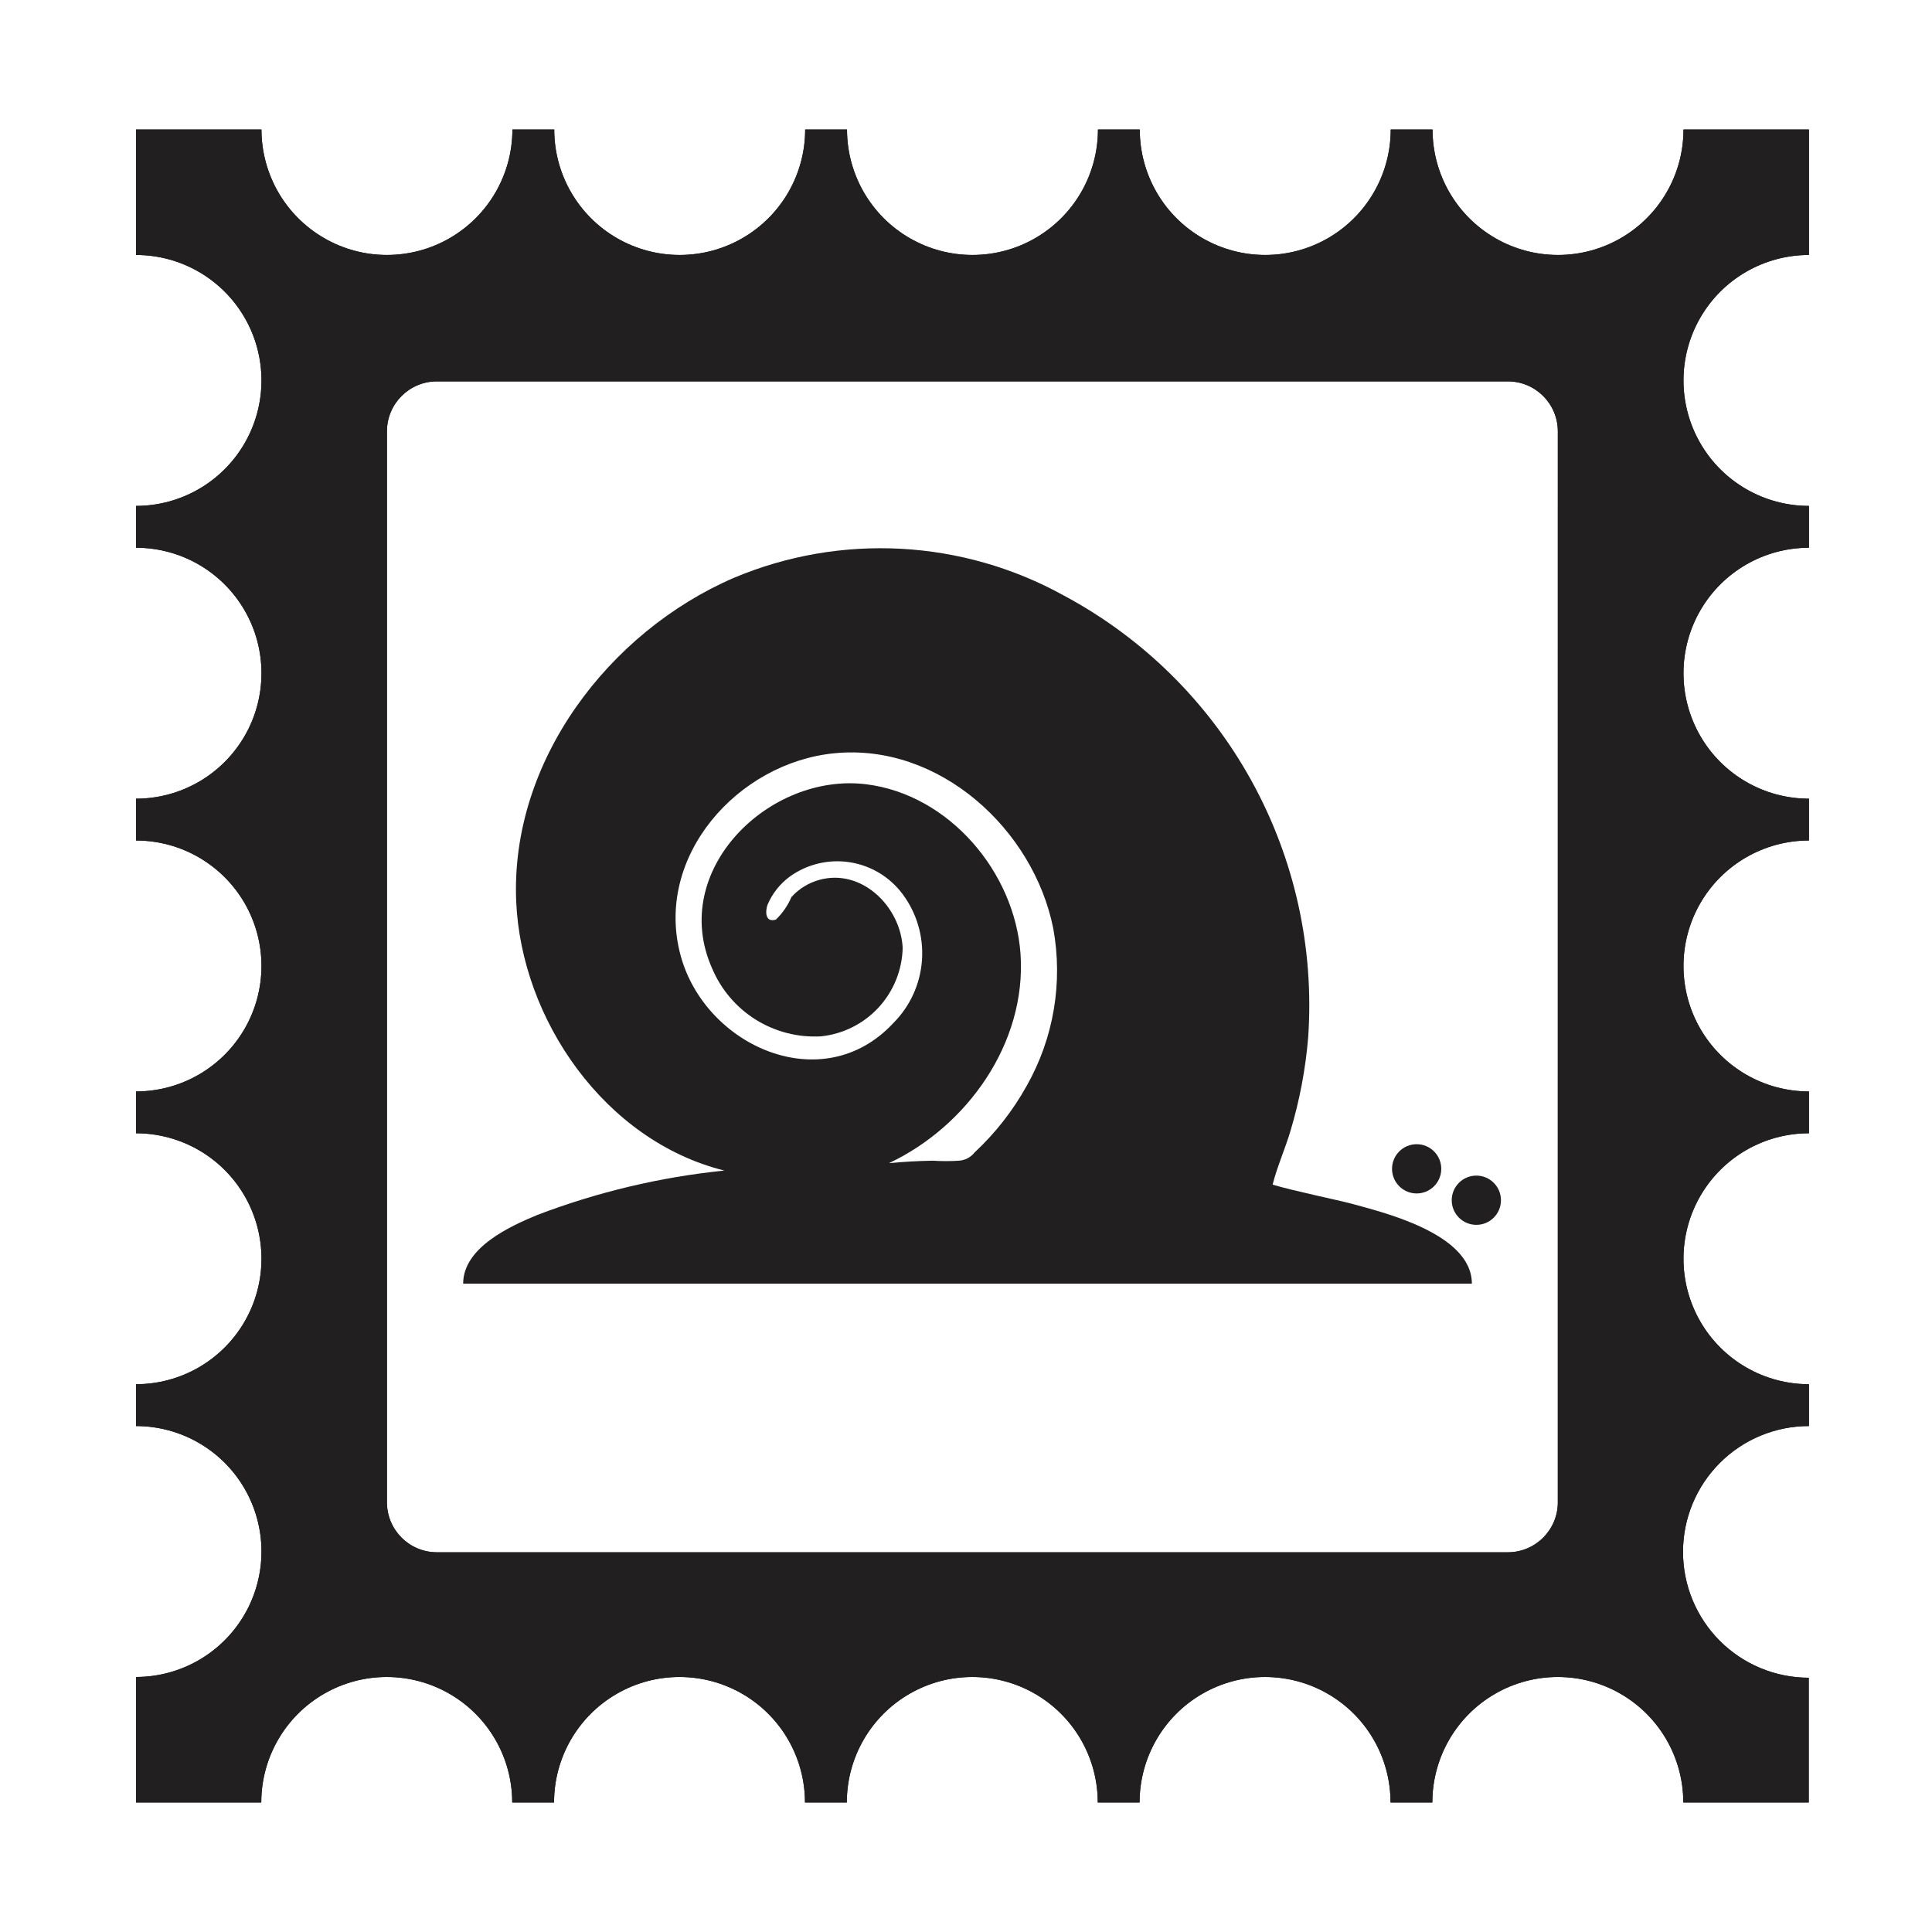 <?xml version="1.0" encoding="UTF-8"?>
<!-- Uploaded to: ICON Repo, www.iconrepo.com, Generator: ICON Repo Mixer Tools -->
<svg width="800px" height="800px" version="1.1" viewBox="144 144 512 512" xmlns="http://www.w3.org/2000/svg">
 <g fill="#221f20">
  <path d="m623.34 588.62v33.051h-33.25c0-11.879-6.336-22.859-16.625-28.797-10.289-5.941-22.965-5.941-33.254 0-10.285 5.938-16.625 16.918-16.625 28.797h-11.082c0-11.879-6.34-22.859-16.625-28.797-10.289-5.941-22.965-5.941-33.254 0-10.285 5.938-16.625 16.918-16.625 28.797h-11.082c0-11.879-6.34-22.859-16.629-28.797-10.285-5.941-22.961-5.941-33.25 0-10.289 5.938-16.625 16.918-16.625 28.797h-11.086c0-11.879-6.336-22.859-16.625-28.797-10.289-5.941-22.961-5.941-33.25 0-10.289 5.938-16.625 16.918-16.625 28.797h-11.086c0-11.879-6.336-22.859-16.625-28.797-10.289-5.941-22.965-5.941-33.25 0-10.289 5.938-16.629 16.918-16.629 28.797h-33.199v-33.254c11.879 0 22.855-6.336 28.797-16.625 5.941-10.289 5.941-22.961 0-33.25-5.941-10.289-16.918-16.625-28.797-16.625v-11.086c11.879 0 22.855-6.336 28.797-16.625 5.941-10.289 5.941-22.965 0-33.25-5.941-10.289-16.918-16.629-28.797-16.629v-11.082c11.879 0 22.855-6.336 28.797-16.625 5.941-10.289 5.941-22.965 0-33.254-5.941-10.285-16.918-16.625-28.797-16.625v-11.082c11.879 0 22.855-6.34 28.797-16.625 5.941-10.289 5.941-22.965 0-33.254-5.941-10.285-16.918-16.625-28.797-16.625v-11.082c11.879 0 22.855-6.34 28.797-16.629 5.941-10.285 5.941-22.961 0-33.25-5.941-10.289-16.918-16.625-28.797-16.625v-33.25h33.25c0 11.879 6.34 22.855 16.629 28.793 10.285 5.941 22.961 5.941 33.25 0 10.289-5.938 16.625-16.914 16.625-28.793h11.086c0 11.879 6.336 22.855 16.625 28.793 10.289 5.941 22.961 5.941 33.25 0 10.289-5.938 16.625-16.914 16.625-28.793h11.086c0 11.879 6.336 22.855 16.625 28.793 10.289 5.941 22.965 5.941 33.25 0 10.289-5.938 16.629-16.914 16.629-28.793h11.082c0 11.879 6.336 22.855 16.625 28.793 10.289 5.941 22.965 5.941 33.254 0 10.285-5.938 16.625-16.914 16.625-28.793h11.082c0 11.879 6.34 22.855 16.625 28.793 10.289 5.941 22.965 5.941 33.254 0 10.285-5.938 16.625-16.914 16.625-28.793h33.25v33.25c-11.879 0-22.855 6.336-28.797 16.625-5.938 10.289-5.938 22.965 0 33.25 5.941 10.289 16.918 16.629 28.797 16.629v11.082c-11.879 0-22.855 6.34-28.797 16.625-5.938 10.289-5.938 22.965 0 33.254 5.941 10.285 16.918 16.625 28.797 16.625v11.082c-11.879 0-22.855 6.34-28.797 16.625-5.938 10.289-5.938 22.965 0 33.254 5.941 10.289 16.918 16.625 28.797 16.625v11.082c-11.879 0-22.855 6.34-28.797 16.629-5.938 10.285-5.938 22.961 0 33.25 5.941 10.289 16.918 16.625 28.797 16.625v11.086c-8.844-0.008-17.332 3.5-23.59 9.75s-9.781 14.73-9.785 23.574c-0.008 8.848 3.5 17.332 9.75 23.594 6.25 6.258 14.73 9.777 23.574 9.785zm-66.504-46.5 0.004-283.8c0-7.32-5.934-13.25-13.25-13.25h-283.8c-7.32 0-13.25 5.93-13.25 13.25v283.8c0 7.316 5.93 13.25 13.25 13.25h283.8c7.316 0 13.25-5.934 13.25-13.25z"/>
  <path d="m623.34 588.62v33.051h-33.25c0-11.879-6.336-22.859-16.625-28.797-10.289-5.941-22.965-5.941-33.254 0-10.285 5.938-16.625 16.918-16.625 28.797h-11.082c0-11.879-6.34-22.859-16.625-28.797-10.289-5.941-22.965-5.941-33.254 0-10.285 5.938-16.625 16.918-16.625 28.797h-11.082c0-11.879-6.34-22.859-16.629-28.797-10.285-5.941-22.961-5.941-33.25 0-10.289 5.938-16.625 16.918-16.625 28.797h-11.086c0-11.879-6.336-22.859-16.625-28.797-10.289-5.941-22.961-5.941-33.25 0-10.289 5.938-16.625 16.918-16.625 28.797h-11.086c0-11.879-6.336-22.859-16.625-28.797-10.289-5.941-22.965-5.941-33.25 0-10.289 5.938-16.629 16.918-16.629 28.797h-33.199v-33.254c11.879 0 22.855-6.336 28.797-16.625 5.941-10.289 5.941-22.961 0-33.25-5.941-10.289-16.918-16.625-28.797-16.625v-11.086c11.879 0 22.855-6.336 28.797-16.625 5.941-10.289 5.941-22.965 0-33.25-5.941-10.289-16.918-16.629-28.797-16.629v-11.082c11.879 0 22.855-6.336 28.797-16.625 5.941-10.289 5.941-22.965 0-33.254-5.941-10.285-16.918-16.625-28.797-16.625v-11.082c11.879 0 22.855-6.34 28.797-16.625 5.941-10.289 5.941-22.965 0-33.254-5.941-10.285-16.918-16.625-28.797-16.625v-11.082c11.879 0 22.855-6.34 28.797-16.629 5.941-10.285 5.941-22.961 0-33.25-5.941-10.289-16.918-16.625-28.797-16.625v-33.25h33.25c0 11.879 6.34 22.855 16.629 28.793 10.285 5.941 22.961 5.941 33.25 0 10.289-5.938 16.625-16.914 16.625-28.793h11.086c0 11.879 6.336 22.855 16.625 28.793 10.289 5.941 22.961 5.941 33.25 0 10.289-5.938 16.625-16.914 16.625-28.793h11.086c0 11.879 6.336 22.855 16.625 28.793 10.289 5.941 22.965 5.941 33.25 0 10.289-5.938 16.629-16.914 16.629-28.793h11.082c0 11.879 6.336 22.855 16.625 28.793 10.289 5.941 22.965 5.941 33.254 0 10.285-5.938 16.625-16.914 16.625-28.793h11.082c0 11.879 6.34 22.855 16.625 28.793 10.289 5.941 22.965 5.941 33.254 0 10.285-5.938 16.625-16.914 16.625-28.793h33.25v33.25c-11.879 0-22.855 6.336-28.797 16.625-5.938 10.289-5.938 22.965 0 33.25 5.941 10.289 16.918 16.629 28.797 16.629v11.082c-11.879 0-22.855 6.34-28.797 16.625-5.938 10.289-5.938 22.965 0 33.254 5.941 10.285 16.918 16.625 28.797 16.625v11.082c-11.879 0-22.855 6.34-28.797 16.625-5.938 10.289-5.938 22.965 0 33.254 5.941 10.289 16.918 16.625 28.797 16.625v11.082c-11.879 0-22.855 6.34-28.797 16.629-5.938 10.285-5.938 22.961 0 33.25 5.941 10.289 16.918 16.625 28.797 16.625v11.086c-8.844-0.008-17.332 3.5-23.59 9.75s-9.781 14.73-9.785 23.574c-0.008 8.848 3.5 17.332 9.75 23.594 6.25 6.258 14.73 9.777 23.574 9.785zm-66.504-46.5 0.004-283.8c0-7.32-5.934-13.25-13.25-13.25h-283.8c-7.32 0-13.25 5.93-13.25 13.25v283.8c0 7.316 5.93 13.25 13.25 13.25h283.8c7.316 0 13.25-5.934 13.25-13.25z"/>
  <path d="m481.26 457.94c1.059-4.383 3.527-10.078 4.684-14.105l0.004-0.004c2.449-8.121 4.035-16.48 4.734-24.938 1.637-23.664-3.598-47.301-15.07-68.062-11.477-20.762-28.707-37.77-49.617-48.973-26.938-14.926-59.238-16.656-87.613-4.684-33 14.309-59.148 48.465-57.586 85.648 1.309 31.336 23.477 63.527 55.168 71.387-16.988 1.73-33.676 5.695-49.625 11.789-7.305 3.023-19.598 8.664-19.598 18.188h267.32c0-13.453-24.184-19.043-31.941-21.211-3.981-1.055-15.367-3.375-20.859-5.035zm-101.67-5.695c20.656-9.723 36.477-31.789 34.863-55.418-1.512-21.664-18.895-42.27-40.91-44.988-25.695-3.176-52.348 22.773-40.859 48.719l0.004-0.004c2.348 5.633 6.383 10.398 11.555 13.637 5.172 3.242 11.219 4.797 17.312 4.453 5.852-0.602 11.281-3.32 15.273-7.641 3.988-4.324 6.262-9.957 6.391-15.84-0.555-10.883-10.832-21.109-22.117-17.984-2.832 0.789-5.379 2.363-7.356 4.535-0.961 2.254-2.367 4.293-4.133 5.996-2.871 0.855-2.82-2.168-2.215-3.93 1.266-2.992 3.32-5.586 5.945-7.508 4.586-3.285 10.281-4.637 15.855-3.769 5.578 0.863 10.594 3.883 13.969 8.402 3.777 5.043 5.609 11.273 5.164 17.559-0.441 6.281-3.137 12.191-7.582 16.652-18.742 20.152-49.879 6.098-56.375-17.887-7.106-26.199 15.113-51.086 40.707-53.605 27.809-2.769 52.801 20.152 58.039 46.402 2.621 14.316 0.125 29.102-7.055 41.766-3.648 6.566-8.309 12.516-13.805 17.633-1 1.285-2.508 2.074-4.133 2.168-2.297 0.152-4.602 0.152-6.902 0-3.894 0.066-7.773 0.285-11.637 0.652z"/>
  <path d="m525.95 453.75c0 3.606-2.918 6.527-6.523 6.527-3.602 0-6.523-2.922-6.523-6.527 0-3.602 2.922-6.523 6.523-6.523 3.606 0 6.523 2.922 6.523 6.523z"/>
  <path d="m541.77 462.07c0 3.606-2.922 6.527-6.523 6.527-3.602 0-6.523-2.922-6.523-6.527 0-3.602 2.922-6.523 6.523-6.523 3.602 0 6.523 2.922 6.523 6.523z"/>
 </g>
</svg>